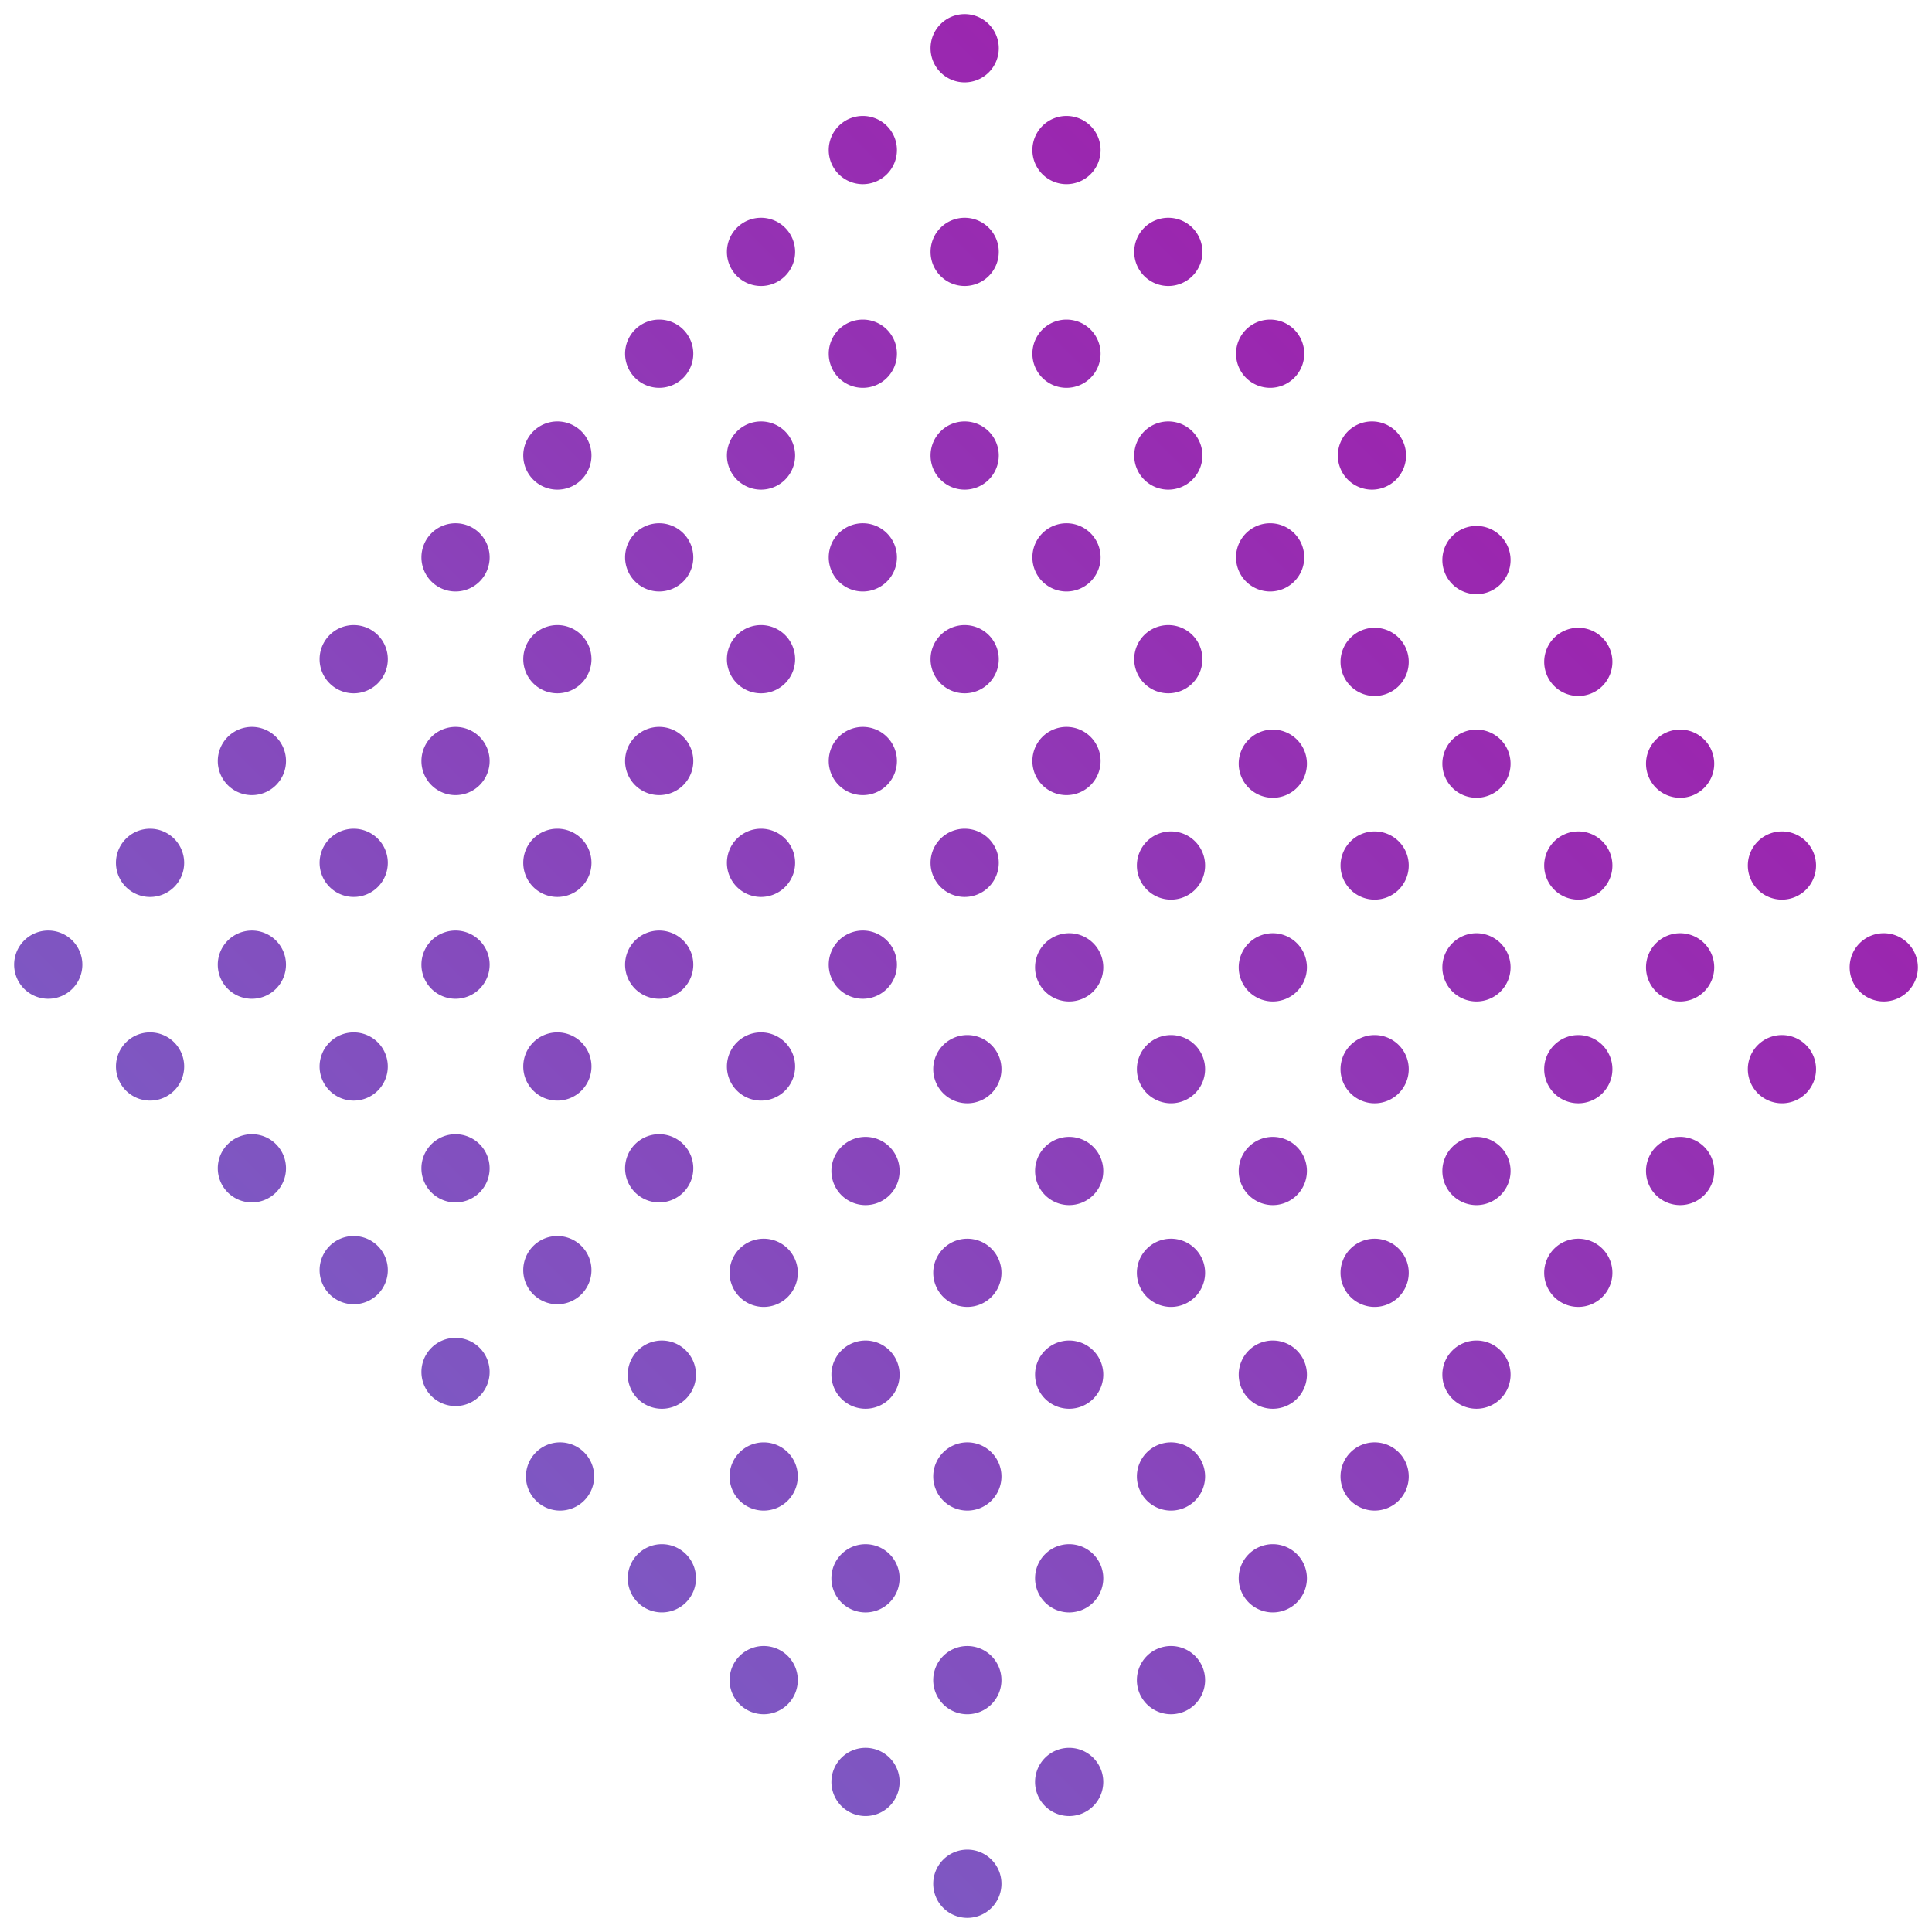 <svg xmlns="http://www.w3.org/2000/svg" xmlns:xlink="http://www.w3.org/1999/xlink" width="472.988" height="472.988" viewBox="0 0 472.988 472.988">
  <defs>
    <linearGradient id="linear-gradient" x1="0.5" x2="0.5" y2="1" gradientUnits="objectBoundingBox">
      <stop offset="0" stop-color="#7e57c2"/>
      <stop offset="1" stop-color="#9b26af"/>
    </linearGradient>
  </defs>
  <path id="_2" data-name="2" d="M318.217,325.64a8.35,8.35,0,1,1,8.35,8.349A8.35,8.35,0,0,1,318.217,325.64Zm-35.254,0a8.349,8.349,0,1,1,8.349,8.349A8.35,8.35,0,0,1,282.964,325.64Zm-35.255,0a8.35,8.35,0,1,1,8.349,8.349A8.35,8.35,0,0,1,247.709,325.64Zm-35.255,0a8.35,8.35,0,1,1,8.35,8.349A8.35,8.35,0,0,1,212.454,325.64Zm-35.254,0a8.35,8.35,0,1,1,8.349,8.349A8.35,8.35,0,0,1,177.2,325.64Zm-36.183,0a8.35,8.35,0,1,1,8.35,8.349A8.35,8.35,0,0,1,141.017,325.64Zm-35.254,0a8.349,8.349,0,1,1,8.349,8.349A8.35,8.35,0,0,1,105.764,325.64Zm-35.255,0a8.35,8.35,0,1,1,8.349,8.349A8.35,8.35,0,0,1,70.509,325.64Zm-35.255,0a8.35,8.35,0,1,1,8.35,8.349A8.35,8.35,0,0,1,35.254,325.64ZM0,325.64a8.35,8.35,0,1,1,8.349,8.349A8.35,8.35,0,0,1,0,325.64Zm318.217-35.255a8.35,8.35,0,1,1,8.35,8.349A8.35,8.35,0,0,1,318.217,290.385Zm-35.254,0a8.349,8.349,0,1,1,8.349,8.349A8.349,8.349,0,0,1,282.964,290.385Zm-35.255,0a8.35,8.35,0,1,1,8.349,8.349A8.349,8.349,0,0,1,247.709,290.385Zm-35.255,0a8.35,8.35,0,1,1,8.35,8.349A8.35,8.35,0,0,1,212.454,290.385Zm-35.254,0a8.35,8.35,0,1,1,8.349,8.349A8.349,8.349,0,0,1,177.2,290.385Zm-36.183,0a8.35,8.35,0,1,1,8.35,8.349A8.35,8.35,0,0,1,141.017,290.385Zm-35.254,0a8.349,8.349,0,1,1,8.349,8.349A8.349,8.349,0,0,1,105.764,290.385Zm-35.255,0a8.35,8.35,0,1,1,8.349,8.349A8.349,8.349,0,0,1,70.509,290.385Zm-35.255,0a8.35,8.35,0,1,1,8.35,8.349A8.35,8.35,0,0,1,35.254,290.385ZM0,290.385a8.35,8.35,0,1,1,8.349,8.349A8.349,8.349,0,0,1,0,290.385ZM318.217,255.13a8.35,8.35,0,1,1,8.35,8.35A8.35,8.35,0,0,1,318.217,255.13Zm-35.254,0a8.349,8.349,0,1,1,8.349,8.35A8.349,8.349,0,0,1,282.964,255.13Zm-35.255,0a8.35,8.35,0,1,1,8.349,8.35A8.35,8.35,0,0,1,247.709,255.13Zm-35.255,0a8.35,8.35,0,1,1,8.35,8.35A8.35,8.35,0,0,1,212.454,255.13Zm-35.254,0a8.35,8.35,0,1,1,8.349,8.35A8.35,8.35,0,0,1,177.2,255.13Zm-36.183,0a8.35,8.35,0,1,1,8.35,8.35A8.35,8.35,0,0,1,141.017,255.13Zm-35.254,0a8.349,8.349,0,1,1,8.349,8.35A8.349,8.349,0,0,1,105.764,255.13Zm-35.255,0a8.35,8.35,0,1,1,8.349,8.35A8.35,8.35,0,0,1,70.509,255.13Zm-35.255,0a8.35,8.35,0,1,1,8.35,8.35A8.35,8.35,0,0,1,35.254,255.13ZM0,255.13a8.35,8.35,0,1,1,8.349,8.35A8.35,8.35,0,0,1,0,255.13Zm318.217-35.254a8.35,8.35,0,1,1,8.35,8.349A8.35,8.35,0,0,1,318.217,219.876Zm-35.254,0a8.349,8.349,0,1,1,8.349,8.349A8.35,8.35,0,0,1,282.964,219.876Zm-35.255,0a8.35,8.35,0,1,1,8.349,8.349A8.35,8.35,0,0,1,247.709,219.876Zm-35.255,0a8.35,8.35,0,1,1,8.35,8.349A8.35,8.35,0,0,1,212.454,219.876Zm-35.254,0a8.35,8.35,0,1,1,8.349,8.349A8.35,8.35,0,0,1,177.2,219.876Zm-36.183,0a8.35,8.35,0,1,1,8.35,8.349A8.35,8.35,0,0,1,141.017,219.876Zm-35.254,0a8.349,8.349,0,1,1,8.349,8.349A8.35,8.35,0,0,1,105.764,219.876Zm-35.255,0a8.35,8.35,0,1,1,8.349,8.349A8.35,8.35,0,0,1,70.509,219.876Zm-35.255,0a8.35,8.35,0,1,1,8.35,8.349A8.35,8.35,0,0,1,35.254,219.876ZM0,219.876a8.35,8.35,0,1,1,8.349,8.349A8.35,8.35,0,0,1,0,219.876Zm318.217-35.255a8.35,8.35,0,1,1,8.35,8.35A8.35,8.35,0,0,1,318.217,184.622Zm-35.254,0a8.349,8.349,0,1,1,8.349,8.35A8.349,8.349,0,0,1,282.964,184.622Zm-35.255,0a8.35,8.35,0,1,1,8.349,8.35A8.35,8.35,0,0,1,247.709,184.622Zm-35.255,0a8.35,8.35,0,1,1,8.35,8.35A8.35,8.35,0,0,1,212.454,184.622Zm-35.254,0a8.35,8.35,0,1,1,8.349,8.35A8.35,8.35,0,0,1,177.2,184.622Zm-36.183,0a8.35,8.35,0,1,1,8.35,8.35A8.35,8.35,0,0,1,141.017,184.622Zm-35.254,0a8.349,8.349,0,1,1,8.349,8.35A8.349,8.349,0,0,1,105.764,184.622Zm-35.255,0a8.35,8.35,0,1,1,8.349,8.35A8.35,8.35,0,0,1,70.509,184.622Zm-35.255,0a8.35,8.35,0,1,1,8.35,8.35A8.35,8.35,0,0,1,35.254,184.622ZM0,184.622a8.35,8.35,0,1,1,8.349,8.35A8.35,8.35,0,0,1,0,184.622Zm318.217-35.254a8.35,8.35,0,1,1,8.35,8.349A8.35,8.35,0,0,1,318.217,149.368Zm-35.254,0a8.349,8.349,0,1,1,8.349,8.349A8.35,8.35,0,0,1,282.964,149.368Zm-35.255,0a8.35,8.35,0,1,1,8.349,8.349A8.35,8.35,0,0,1,247.709,149.368Zm-35.255,0a8.35,8.35,0,1,1,8.35,8.349A8.35,8.35,0,0,1,212.454,149.368Zm-35.254,0a8.35,8.35,0,1,1,8.349,8.349A8.35,8.35,0,0,1,177.2,149.368Zm-36.183,0a8.35,8.35,0,1,1,8.35,8.349A8.35,8.35,0,0,1,141.017,149.368Zm-35.254,0a8.349,8.349,0,1,1,8.349,8.349A8.35,8.35,0,0,1,105.764,149.368Zm-35.255,0a8.35,8.35,0,1,1,8.349,8.349A8.35,8.35,0,0,1,70.509,149.368Zm-35.255,0a8.35,8.35,0,1,1,8.35,8.349A8.35,8.35,0,0,1,35.254,149.368ZM0,149.368a8.35,8.35,0,1,1,8.349,8.349A8.35,8.35,0,0,1,0,149.368Zm318.217-35.255a8.35,8.35,0,1,1,8.35,8.349A8.35,8.35,0,0,1,318.217,114.113Zm-35.254,0a8.349,8.349,0,1,1,8.349,8.349A8.349,8.349,0,0,1,282.964,114.113Zm-35.255,0a8.35,8.35,0,1,1,8.349,8.349A8.349,8.349,0,0,1,247.709,114.113Zm-35.255,0a8.35,8.35,0,1,1,8.35,8.349A8.35,8.35,0,0,1,212.454,114.113Zm-35.254,0a8.35,8.35,0,1,1,8.349,8.349A8.349,8.349,0,0,1,177.2,114.113Zm-36.183,0a8.35,8.35,0,1,1,8.35,8.349A8.35,8.35,0,0,1,141.017,114.113Zm-35.254,0a8.349,8.349,0,1,1,8.349,8.349A8.349,8.349,0,0,1,105.764,114.113Zm-35.255,0a8.35,8.35,0,1,1,8.349,8.349A8.349,8.349,0,0,1,70.509,114.113Zm-35.255,0a8.35,8.35,0,1,1,8.35,8.349A8.35,8.35,0,0,1,35.254,114.113ZM0,114.113a8.35,8.35,0,1,1,8.349,8.349A8.349,8.349,0,0,1,0,114.113ZM318.217,78.858a8.35,8.35,0,1,1,8.35,8.35A8.35,8.35,0,0,1,318.217,78.858Zm-35.254,0a8.349,8.349,0,1,1,8.349,8.35A8.349,8.349,0,0,1,282.964,78.858Zm-35.255,0a8.35,8.35,0,1,1,8.349,8.35A8.35,8.35,0,0,1,247.709,78.858Zm-35.255,0a8.35,8.35,0,1,1,8.35,8.35A8.35,8.35,0,0,1,212.454,78.858Zm-35.254,0a8.35,8.35,0,1,1,8.349,8.35A8.35,8.35,0,0,1,177.2,78.858Zm-36.183,0a8.35,8.35,0,1,1,8.35,8.35A8.35,8.35,0,0,1,141.017,78.858Zm-35.254,0a8.349,8.349,0,1,1,8.349,8.35A8.349,8.349,0,0,1,105.764,78.858Zm-35.255,0a8.35,8.35,0,1,1,8.349,8.35A8.35,8.35,0,0,1,70.509,78.858Zm-35.255,0a8.35,8.35,0,1,1,8.35,8.35A8.35,8.35,0,0,1,35.254,78.858ZM0,78.858a8.35,8.35,0,1,1,8.349,8.35A8.35,8.35,0,0,1,0,78.858ZM318.217,43.6a8.35,8.35,0,1,1,8.35,8.349A8.35,8.35,0,0,1,318.217,43.6Zm-35.254,0a8.349,8.349,0,1,1,8.349,8.349A8.35,8.35,0,0,1,282.964,43.6Zm-35.255,0a8.35,8.35,0,1,1,8.349,8.349A8.35,8.35,0,0,1,247.709,43.6Zm-35.255,0a8.35,8.35,0,1,1,8.35,8.349A8.35,8.35,0,0,1,212.454,43.6Zm-35.254,0a8.35,8.35,0,1,1,8.349,8.349A8.35,8.35,0,0,1,177.2,43.6Zm-36.183,0a8.35,8.35,0,1,1,8.35,8.349A8.35,8.35,0,0,1,141.017,43.6Zm-35.254,0a8.349,8.349,0,1,1,8.349,8.349A8.35,8.35,0,0,1,105.764,43.6Zm-35.255,0a8.35,8.35,0,1,1,8.349,8.349A8.35,8.35,0,0,1,70.509,43.6Zm-35.255,0a8.35,8.35,0,1,1,8.35,8.349A8.35,8.35,0,0,1,35.254,43.6ZM0,43.6a8.35,8.35,0,1,1,8.349,8.349A8.35,8.35,0,0,1,0,43.6ZM318.217,8.349a8.35,8.35,0,1,1,8.35,8.35A8.35,8.35,0,0,1,318.217,8.349Zm-35.254,0a8.349,8.349,0,1,1,8.349,8.35A8.349,8.349,0,0,1,282.964,8.349Zm-35.255,0a8.35,8.35,0,1,1,8.349,8.35A8.35,8.35,0,0,1,247.709,8.349Zm-35.255,0a8.35,8.35,0,1,1,8.35,8.35A8.35,8.35,0,0,1,212.454,8.349Zm-35.254,0a8.35,8.35,0,1,1,8.349,8.35A8.35,8.35,0,0,1,177.2,8.349Zm-36.183,0a8.35,8.35,0,1,1,8.35,8.35A8.35,8.35,0,0,1,141.017,8.349Zm-35.254,0a8.349,8.349,0,1,1,8.349,8.35A8.349,8.349,0,0,1,105.764,8.349Zm-35.255,0a8.35,8.35,0,1,1,8.349,8.35A8.35,8.35,0,0,1,70.509,8.349Zm-35.255,0A8.35,8.35,0,1,1,43.6,16.7,8.35,8.35,0,0,1,35.254,8.349ZM0,8.349A8.35,8.35,0,1,1,8.349,16.7,8.35,8.35,0,0,1,0,8.349Z" transform="translate(236.822 472.988) rotate(-135)" fill="url(#linear-gradient)"/>
</svg>
